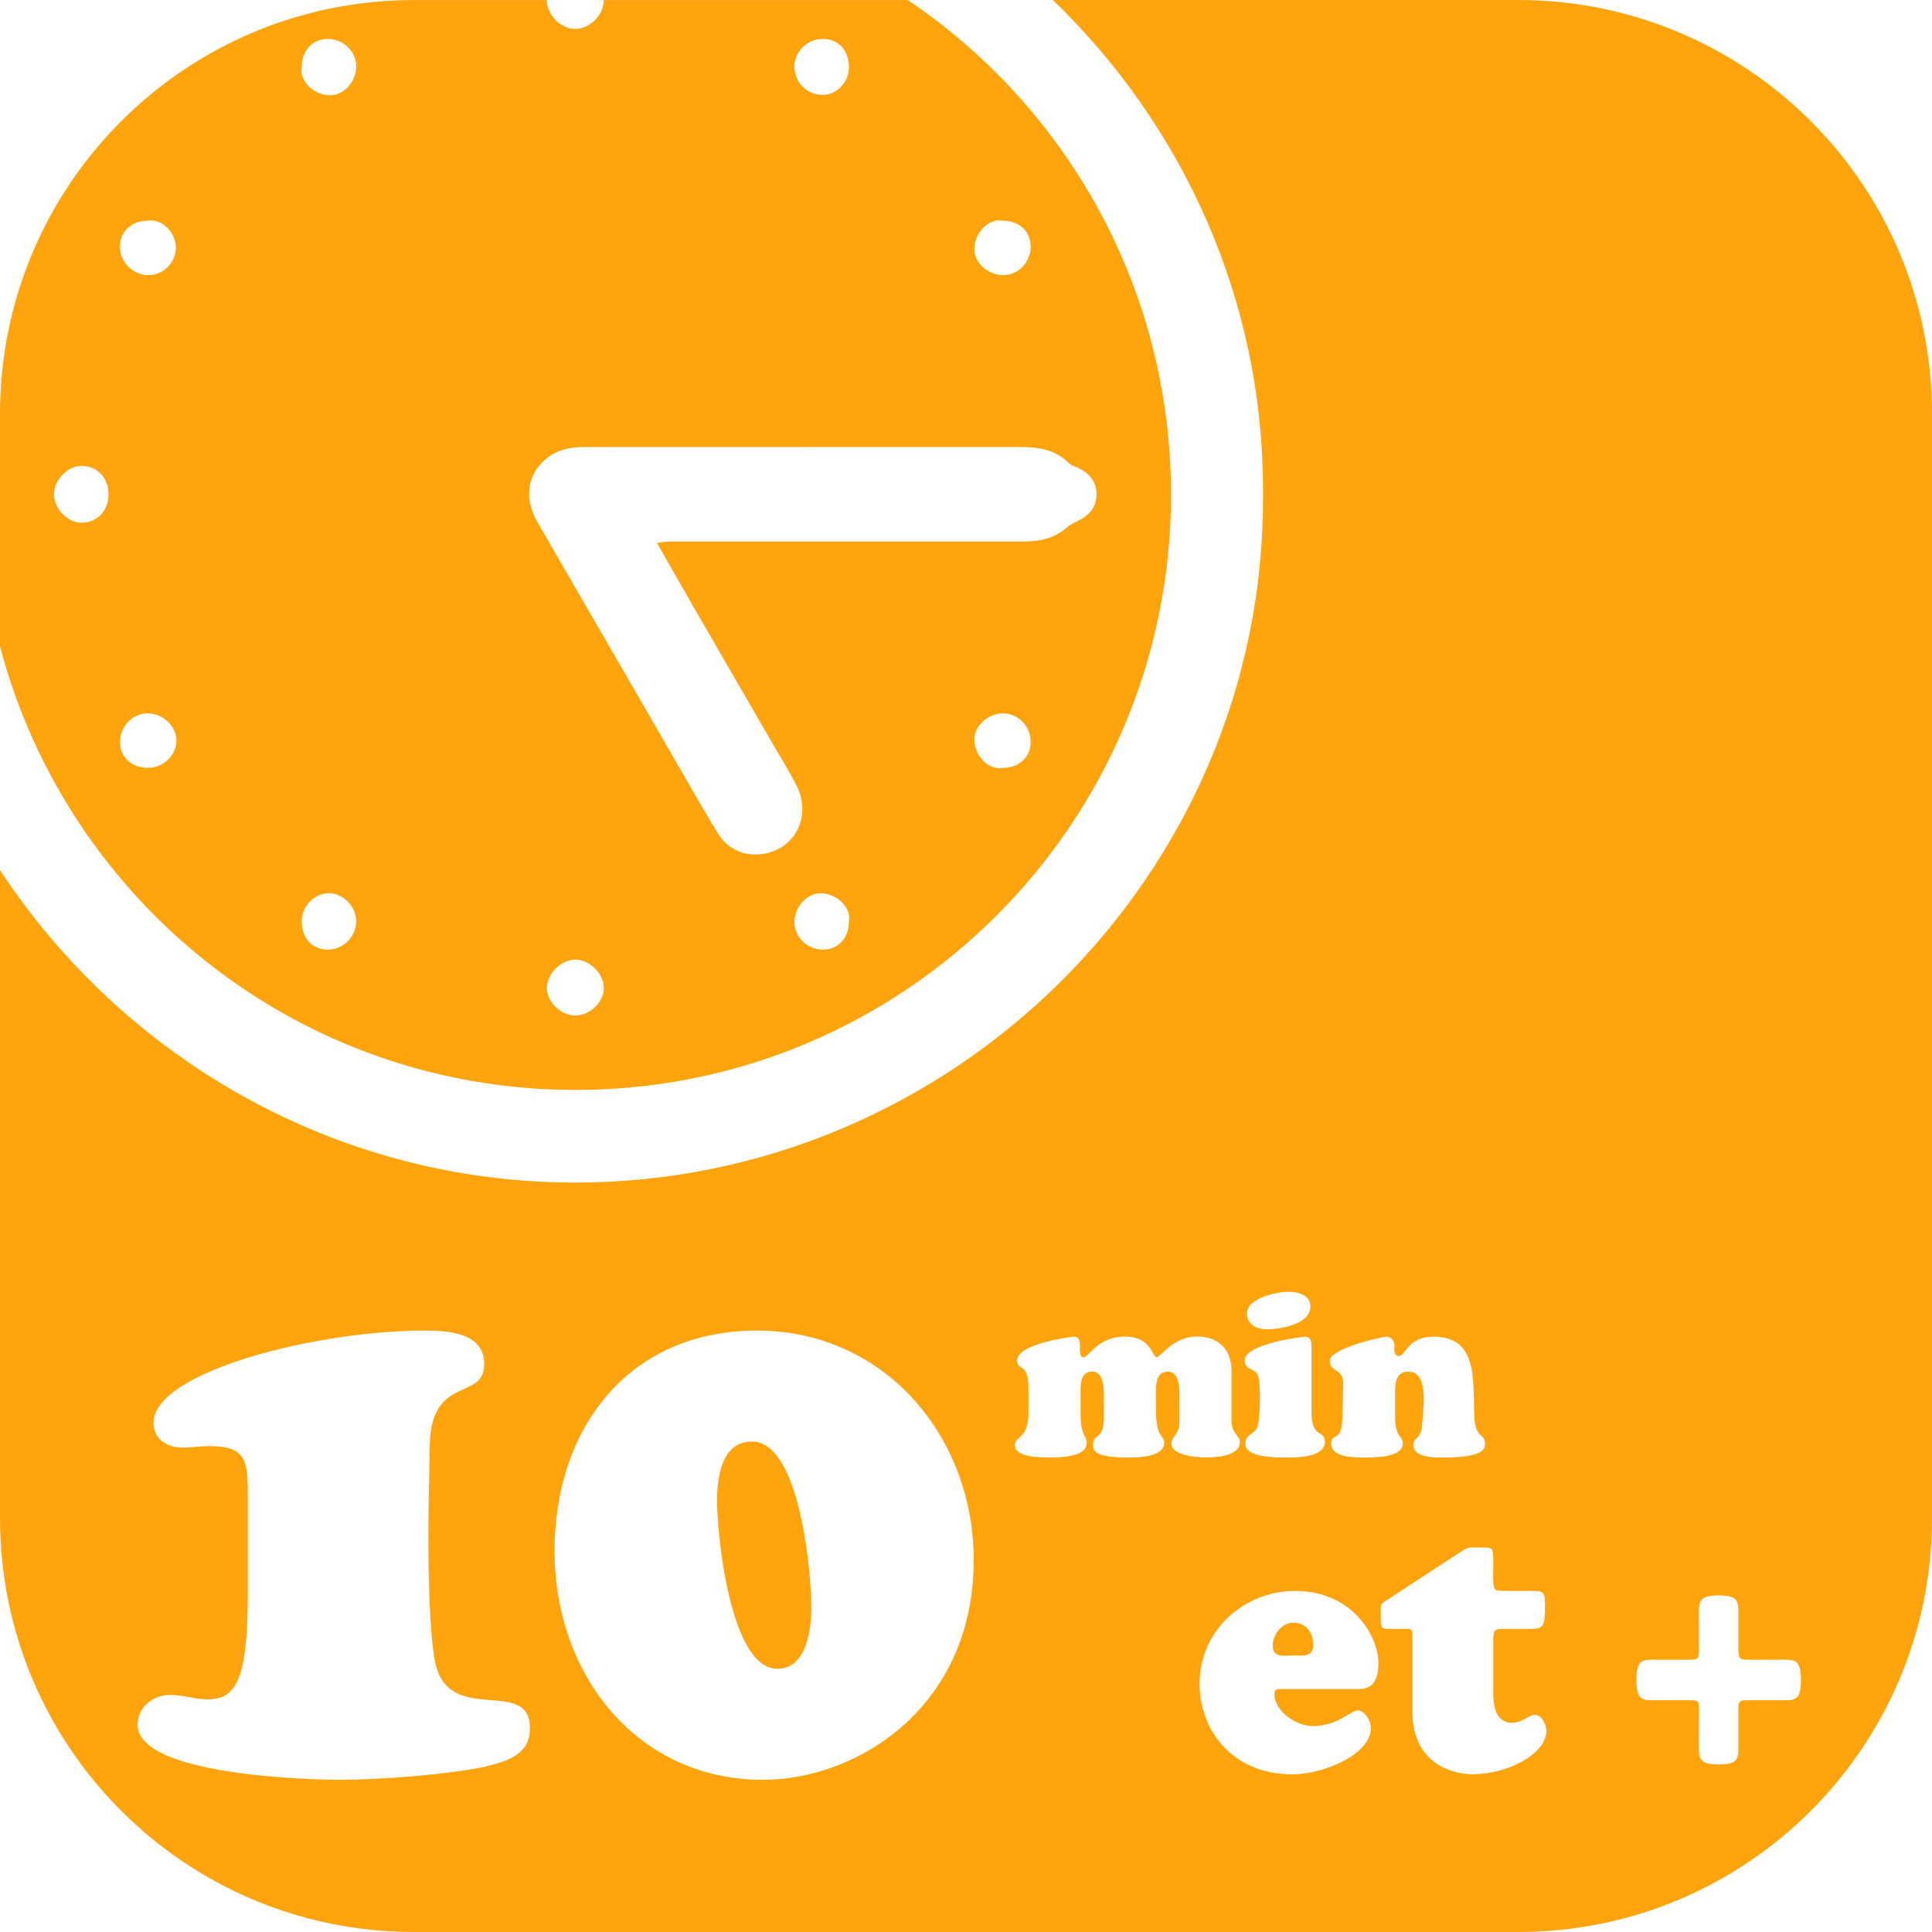 <svg xmlns="http://www.w3.org/2000/svg" fill="none" viewBox="0 0 65 65" height="65" width="65">
<g clip-path="url(#clip0_1691_379)">
<path fill="#FFA40D" d="M43.506 54.593C43.129 54.593 42.82 54.992 42.82 55.368C42.82 55.791 43.21 55.697 43.506 55.697C43.802 55.697 44.181 55.768 44.181 55.345C44.181 54.921 43.93 54.593 43.506 54.593Z"></path>
<path fill="#FFA40D" d="M25.297 48.5C24.272 48.5 24.125 49.703 24.125 50.505C24.125 51.633 24.564 56.144 26.151 56.144C27.127 56.144 27.297 54.841 27.297 54.088C27.297 52.885 26.907 48.498 25.297 48.498V48.5Z"></path>
<path fill="#FFA40D" d="M20.31 0.037C20.293 0.526 19.826 0.978 19.346 0.973C18.862 0.966 18.403 0.505 18.398 0.021C18.398 0.014 18.403 0.009 18.403 0.002H13.921C6.233 -6.29139e-05 0 6.233 0 13.921V21.747C2.265 30.343 10.054 36.658 19.337 36.67C30.419 36.684 39.392 27.699 39.398 16.651C39.401 9.714 35.885 3.603 30.543 0.002H20.303C20.303 0.014 20.312 0.027 20.31 0.039V0.037ZM2.742 17.586C2.27 17.59 1.813 17.111 1.817 16.622C1.82 16.131 2.288 15.662 2.758 15.674C3.289 15.69 3.653 16.082 3.651 16.638C3.649 17.184 3.265 17.583 2.742 17.586ZM4.964 7.424C5.482 7.346 5.914 7.858 5.916 8.319C5.918 8.84 5.494 9.258 4.987 9.257C4.48 9.257 4.051 8.84 4.035 8.333C4.018 7.809 4.404 7.431 4.964 7.424ZM5.007 25.834C4.432 25.84 4.041 25.487 4.037 24.961C4.034 24.445 4.448 24.007 4.948 24C5.464 23.993 5.916 24.404 5.935 24.895C5.953 25.377 5.508 25.827 5.007 25.833V25.834ZM11.027 31.949C10.501 31.949 10.146 31.557 10.15 30.985C10.153 30.481 10.595 30.038 11.079 30.049C11.546 30.059 11.972 30.495 11.982 30.974C11.993 31.502 11.553 31.949 11.027 31.949ZM11.07 3.206C10.508 3.179 10.068 2.694 10.152 2.26C10.152 1.691 10.518 1.301 11.045 1.31C11.562 1.319 11.988 1.739 11.984 2.242C11.982 2.756 11.553 3.229 11.07 3.206ZM19.334 34.168C18.841 34.155 18.375 33.675 18.401 33.209C18.43 32.718 18.903 32.271 19.38 32.287C19.864 32.303 20.317 32.773 20.314 33.253C20.308 33.728 19.825 34.18 19.334 34.166V34.168ZM27.669 31.949C27.151 31.942 26.726 31.52 26.728 31.018C26.73 30.504 27.158 30.029 27.642 30.054C28.206 30.083 28.643 30.57 28.56 30.999C28.56 31.568 28.193 31.958 27.669 31.949ZM33.726 25.834C33.283 25.916 32.808 25.471 32.78 24.918C32.755 24.434 33.228 24.005 33.742 24.002C34.244 23.998 34.666 24.424 34.675 24.941C34.683 25.469 34.295 25.834 33.726 25.834ZM33.719 7.424C34.29 7.424 34.68 7.784 34.675 8.312C34.669 8.829 34.251 9.258 33.749 9.258C33.236 9.258 32.762 8.833 32.78 8.349C32.801 7.782 33.299 7.341 33.719 7.426V7.424ZM27.679 1.31C28.207 1.31 28.564 1.696 28.56 2.268C28.558 2.763 28.156 3.188 27.686 3.192C27.144 3.197 26.724 2.775 26.728 2.228C26.731 1.728 27.162 1.311 27.679 1.31ZM34.301 15.04C34.914 15.04 35.492 15.112 35.952 15.576C36.034 15.658 36.165 15.692 36.275 15.745C36.658 15.926 36.895 16.211 36.89 16.645C36.885 17.055 36.654 17.328 36.298 17.508C36.16 17.579 36.009 17.641 35.896 17.742C35.474 18.118 34.972 18.219 34.43 18.219C31.58 18.219 28.732 18.219 25.882 18.219C24.775 18.219 23.667 18.219 22.559 18.219C22.426 18.219 22.292 18.242 22.1 18.262C22.518 18.993 22.903 19.679 23.297 20.358C24.183 21.895 25.074 23.428 25.962 24.964C26.244 25.45 26.542 25.928 26.797 26.428C27.33 27.47 26.728 28.635 25.572 28.741C25.01 28.794 24.491 28.571 24.172 28.067C23.814 27.504 23.49 26.921 23.155 26.343C21.466 23.424 19.782 20.503 18.091 17.586C17.595 16.729 17.764 15.917 18.401 15.413C18.758 15.133 19.185 15.038 19.637 15.04C20.851 15.041 22.063 15.04 23.277 15.04C26.953 15.04 30.628 15.041 34.304 15.038L34.301 15.04Z"></path>
<path fill="#FFA40D" d="M51.077 0H35.421C39.791 4.213 42.533 10.102 42.492 16.633C42.581 29.368 32.068 39.812 19.3 39.786C11.272 39.77 4.145 35.584 0 29.276V51.079C0 58.767 6.233 65 13.921 65H51.079C58.767 65 65 58.767 65 51.079V13.921C65 6.233 58.767 0 51.079 0H51.077ZM46.641 44.971C46.809 44.971 46.916 45.12 46.916 45.276C46.916 45.322 46.909 45.37 46.909 45.418C46.909 45.512 46.948 45.622 47.061 45.622C47.183 45.622 47.252 45.457 47.405 45.292C47.557 45.136 47.786 44.971 48.22 44.971C49.799 44.971 49.532 46.561 49.608 47.752C49.647 48.371 49.959 48.231 49.959 48.568C49.959 48.709 49.989 49.037 48.557 49.037C48.282 49.037 47.55 49.053 47.55 48.614C47.55 48.332 47.802 48.465 47.841 47.956C47.878 47.4 48.093 46.147 47.377 46.147C46.889 46.147 46.935 46.687 46.935 47.04V47.642C46.935 48.403 47.194 48.27 47.194 48.568C47.194 49.053 46.18 49.037 45.868 49.037C45.556 49.037 44.785 49.037 44.785 48.568C44.785 48.192 45.136 48.529 45.159 47.761L45.19 46.586C45.205 46.007 44.739 46.194 44.739 45.78C44.739 45.365 46.492 44.973 46.645 44.973L46.641 44.971ZM43.348 43.46C43.653 43.46 44.087 43.562 44.087 43.954C44.087 44.566 43.05 44.722 42.616 44.722C42.295 44.722 41.953 44.573 41.953 44.188C41.953 43.671 42.96 43.46 43.348 43.46ZM43.889 44.971C44.117 44.971 44.124 45.152 44.124 45.317V47.502C44.124 48.427 44.575 48.091 44.575 48.505C44.575 49.039 43.607 49.039 43.263 49.039C41.952 49.039 41.898 48.734 41.898 48.546C41.898 48.264 42.212 48.248 42.303 48.006C42.402 47.731 42.418 46.595 42.333 46.306C42.264 46.031 41.875 46.118 41.875 45.766C41.875 45.209 43.812 44.975 43.889 44.975V44.971ZM16.365 59.428C15.096 59.704 12.753 59.88 11.437 59.88C10.582 59.88 4.629 59.756 4.629 58.026C4.629 57.423 5.166 57.023 5.726 57.023C6.141 57.023 6.58 57.174 6.995 57.174C7.922 57.174 8.337 56.521 8.337 53.64V50.232C8.337 49.103 8.239 48.653 7.043 48.653C6.726 48.653 6.433 48.702 6.141 48.702C5.629 48.702 5.164 48.427 5.164 47.874C5.164 46.145 10.653 44.766 14.265 44.766C15.022 44.766 16.291 44.816 16.291 45.893C16.291 47.146 14.51 46.244 14.46 48.599C14.435 49.929 14.412 50.779 14.412 51.607C14.412 52.711 14.437 54.841 14.632 55.892C15.071 58.124 17.829 56.369 17.829 58.148C17.829 59.026 17.072 59.251 16.365 59.426V59.428ZM25.659 59.88C21.438 59.88 18.657 56.346 18.657 52.185C18.657 48.023 21.17 44.766 25.464 44.766C29.758 44.766 32.759 48.325 32.759 52.486C32.759 57.423 28.856 59.88 25.659 59.88ZM39.414 48.576C39.414 48.286 39.681 48.294 39.681 47.839V47.134C39.681 46.804 39.718 46.147 39.284 46.147C38.85 46.147 38.894 46.68 38.894 46.969V47.455C38.894 48.419 39.169 48.254 39.169 48.544C39.169 49.03 38.255 49.037 37.98 49.037C36.83 49.037 36.768 48.817 36.775 48.598C36.782 48.183 37.163 48.513 37.14 47.578V47.132C37.14 46.85 37.179 46.145 36.743 46.145C36.307 46.145 36.355 46.678 36.355 46.967V47.602C36.355 48.323 36.56 48.275 36.56 48.557C36.56 48.761 36.385 49.035 35.341 49.035C35.043 49.035 34.145 49.044 34.145 48.628C34.145 48.275 34.602 48.463 34.602 47.485V46.763C34.602 46.262 34.503 46.12 34.426 46.051C34.327 45.964 34.221 45.973 34.221 45.769C34.221 45.19 36.112 44.97 36.128 44.97C36.318 44.97 36.333 45.142 36.333 45.306C36.333 45.4 36.303 45.666 36.463 45.666C36.539 45.666 36.661 45.494 36.874 45.314C37.087 45.142 37.393 44.968 37.842 44.968C38.749 44.968 38.756 45.664 38.917 45.664C38.978 45.664 39.116 45.493 39.337 45.312C39.566 45.14 39.871 44.966 40.259 44.966C40.982 44.966 41.432 45.374 41.432 46.141V47.795C41.432 48.248 41.714 48.289 41.714 48.516C41.714 49.011 40.844 49.034 40.548 49.034C40.296 49.034 39.412 48.979 39.412 48.571L39.414 48.576ZM45.666 56.826H43.183C43.057 56.826 42.875 56.791 42.875 56.991C42.875 57.578 43.617 58.072 44.156 58.072C45.014 58.072 45.438 57.544 45.677 57.544C45.916 57.544 46.123 57.909 46.123 58.132C46.123 59.036 44.511 59.696 43.481 59.696C41.422 59.696 40.358 58.168 40.358 56.653C40.358 54.843 41.856 53.526 43.573 53.526C45.517 53.526 46.375 55.066 46.375 55.947C46.375 56.724 46.031 56.828 45.666 56.828V56.826ZM49.565 59.694C48.982 59.694 47.518 59.435 47.518 57.567V55.146C47.518 54.935 47.518 54.852 47.462 54.816C47.405 54.781 47.279 54.804 47.015 54.804C46.717 54.804 46.57 54.816 46.512 54.758C46.432 54.676 46.455 54.559 46.455 54.288C46.455 54.123 46.419 53.994 46.558 53.9L49.166 52.195C49.429 52.031 49.418 52.066 49.76 52.066C50.217 52.066 50.24 52.02 50.24 52.559C50.24 52.924 50.217 53.287 50.274 53.429C50.31 53.523 50.389 53.523 50.685 53.523H51.486C51.979 53.523 51.979 53.558 51.979 54.086C51.979 54.756 51.899 54.802 51.453 54.802H50.664C50.264 54.802 50.24 54.815 50.24 55.236V56.987C50.24 57.774 50.561 57.962 50.87 57.962C51.224 57.962 51.43 57.693 51.637 57.693C51.866 57.693 52.025 58.023 52.025 58.233C52.025 59.008 50.721 59.69 49.567 59.69L49.565 59.694ZM59.846 57.202H59.068C58.747 57.202 58.599 57.191 58.542 57.248C58.473 57.319 58.485 57.471 58.485 57.801V58.6C58.485 59.128 58.542 59.364 57.822 59.364C57.103 59.364 57.159 59.128 57.159 58.6V57.801C57.159 57.471 57.182 57.306 57.113 57.248C57.044 57.19 56.895 57.202 56.576 57.202H55.798C55.283 57.202 55.056 57.261 55.056 56.521C55.056 55.782 55.284 55.839 55.798 55.839H56.576C56.897 55.839 57.046 55.852 57.113 55.781C57.17 55.722 57.159 55.57 57.159 55.24V54.441C57.159 53.913 57.103 53.677 57.822 53.677C58.542 53.677 58.485 53.913 58.485 54.441V55.24C58.485 55.57 58.485 55.71 58.542 55.781C58.599 55.852 58.747 55.839 59.068 55.839H59.846C60.36 55.839 60.589 55.781 60.589 56.521C60.589 57.262 60.36 57.202 59.846 57.202Z"></path>
</g>
<defs>
<clipPath id="clip0_1691_379">
<rect fill="white" height="65" width="65"></rect>
</clipPath>
</defs>
</svg>
